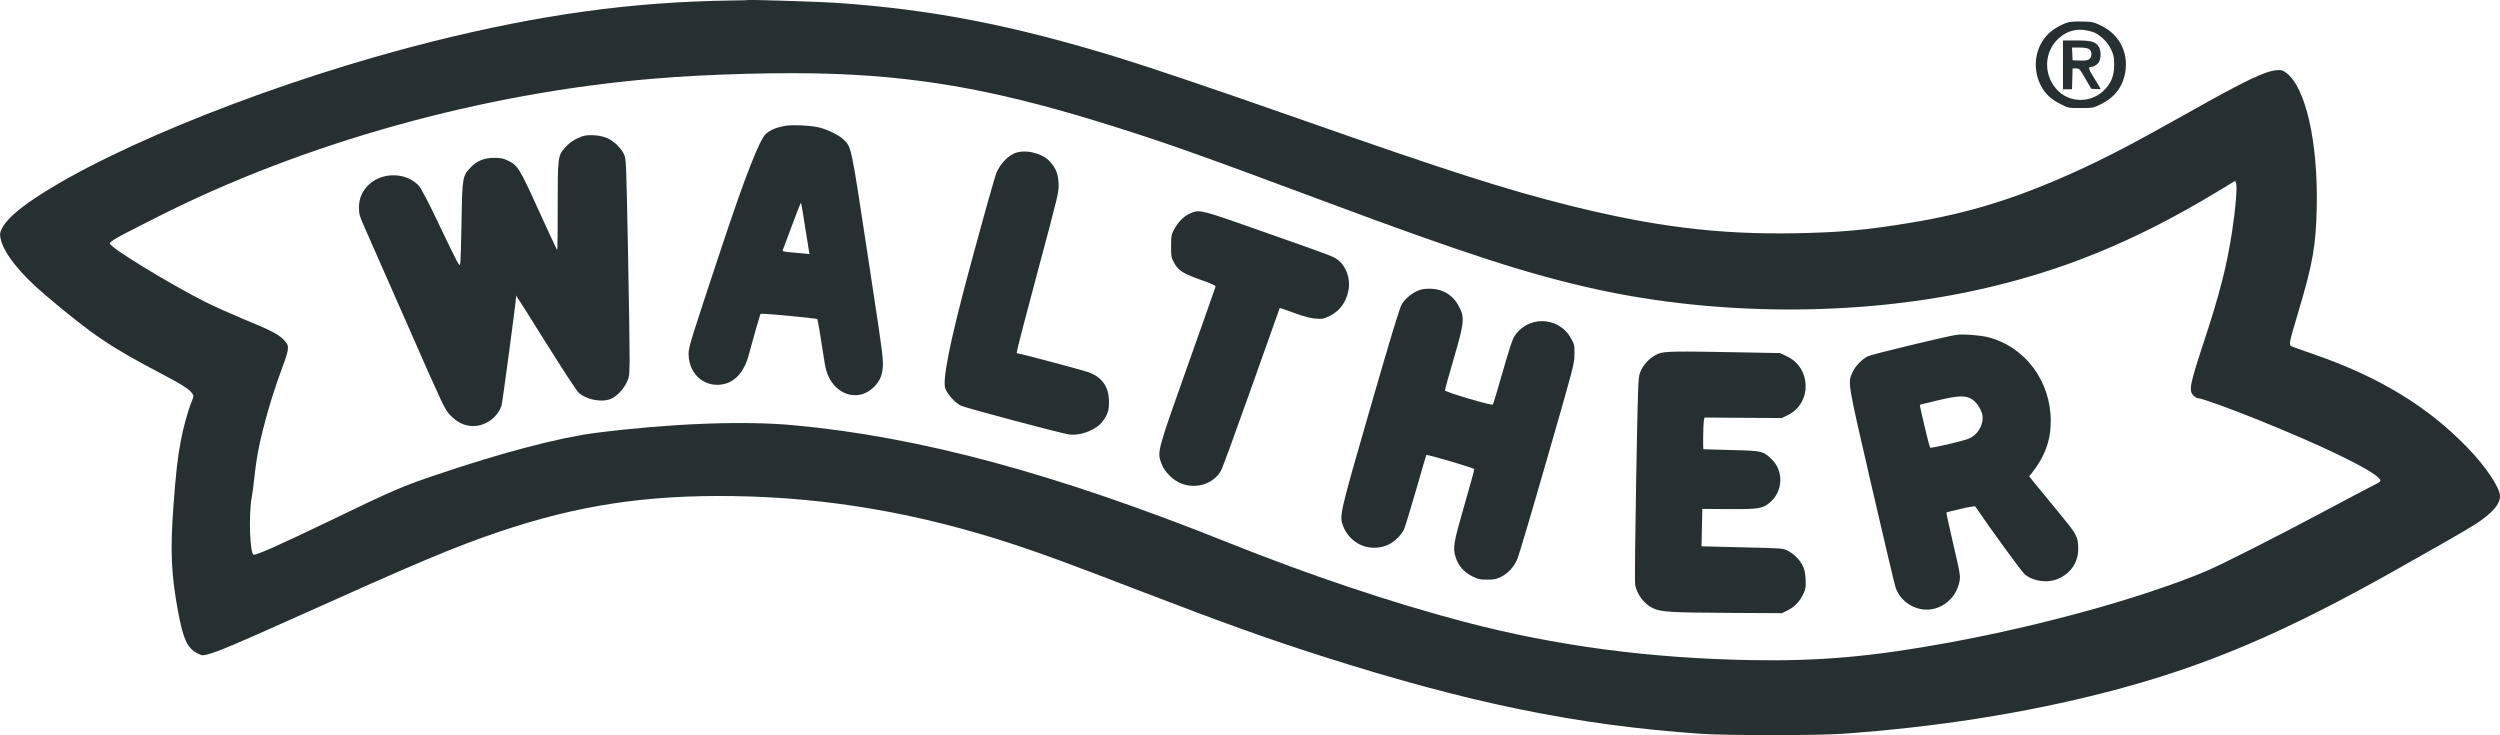 <?xml version="1.0" encoding="UTF-8"?>
<svg id="Ebene_1" data-name="Ebene 1" xmlns="http://www.w3.org/2000/svg" version="1.1" viewBox="0 0 2459.7 723.3">
  <defs>
    <style>
      .cls-1 {
        fill: #263033;
        stroke-width: 0px;
      }
    </style>
  </defs>
  <path class="cls-1" d="M719.2.5c-97.7,1.4-186.6,13.6-294,40.4C276.5,78.1,112.8,142.7,34.2,195.1c-18.1,12.1-29.1,22.4-32.7,30.4-1.7,3.8-1.8,5.1-.9,9.4,3.1,14.3,19.3,34.6,44.8,56.1,46.4,39.1,62.4,49.9,114.3,77.2,19.5,10.2,26.9,15,29.5,19,1.5,2.2,1.4,2.8-.9,8.6-3.4,8.4-8.1,25.3-10.5,38.2-3,15.7-4.8,31.7-7.2,64.3-3.2,43.9-2.2,67.1,4.7,104,4.9,26.4,9.2,35.7,18.8,40.4,4.9,2.5,5,2.5,11.3.8,8.8-2.3,28.7-10.7,78.8-33.2,129.1-58,162.1-71.9,206.6-87,77.3-26.2,145-36.5,231.3-35.2,93.2,1.4,183.5,17.1,277.1,48.1,30.2,10.1,49.8,17.3,117,43.1,88.8,34.1,129.4,48.7,184.5,66.3,144.7,46.2,250.7,67.9,373,76.4,24.5,1.7,114.4,1.7,138.5,0,92.3-6.5,179.4-20.2,259.5-40.8,97-24.9,175.6-58.2,289.5-122.7,12.7-7.1,32.9-18.6,45-25.5,12.1-6.8,25.6-14.8,30-17.7,16.1-10.7,23.5-19.2,23.5-27.1s-13-28.2-32.5-48.3c-39.3-40.5-87.3-69.5-151.5-91.6-10.7-3.7-20.3-7.1-21.3-7.7-2.6-1.4-2.2-3.3,7.2-34.8,14-46.9,17-64.4,17.8-102,1.3-64.3-11-118.2-30.1-132.2-3.7-2.7-4.7-2.9-9.6-2.5-11.5,1-30.8,10.3-87,41.9-55.4,31.1-80.3,44.1-111.2,58.1-58.4,26.4-104.6,40.7-162,50.1-44.3,7.3-69.3,9.5-113.8,10.3-75.2,1.3-138.1-6.5-221.5-27.3-62.4-15.6-120.5-34.2-262-83.9-87.2-30.6-147.2-50.9-181.5-61.5C996.2,24.7,917,9.3,823,2.8c-14.1-1-83.5-3.2-85.8-2.8-.5.2-8.6.4-18,.5ZM823.2,72.8c91,3.6,166.6,18,276,52.7,50.5,15.9,86.8,28.9,204.5,72.8,138.5,51.7,201.4,72,267.3,86.4,118.4,25.9,254.3,26.4,370.2,1.5,85.6-18.4,158.7-48.2,240.5-97.7l17.5-10.6.9,2.7c1.2,3.5-.7,26.2-4,47.2-5.3,34.5-12.3,61.6-27.9,109-13.9,42.1-14.9,47.7-10,52.5,1.3,1.4,3.3,2.5,4.4,2.5,3.3,0,30.4,9.7,59.6,21.5,64.1,25.7,113.8,50,119.2,58.2,1.4,2.1,1.2,2.3-7.9,6.9-5.1,2.6-26.2,13.7-46.8,24.7-47,25.1-101.9,52.9-117,59.2-61.9,25.8-160.7,53.2-252.5,70-75.5,13.8-126.5,18.3-193.5,17.2-101.1-1.8-193-14-283.1-37.7-71.4-18.8-151.9-45.8-232.4-78-169.9-68-302.8-103.9-427-115.4-49.5-4.6-122-1.8-195,7.5-35.5,4.5-92.3,19.4-155.5,40.8-34.6,11.6-43.2,15.3-106,45.6-49.2,23.7-71.2,33.5-75,33.5s-5.2-39.3-2.1-56c.6-3,1.8-11.8,2.6-19.5,2.1-19,3.9-29.2,8.5-47.5,5-20.1,11.7-41.5,19.2-61.7,7.1-19.1,7.2-21.1.4-27.6-5.2-5.1-12.8-8.9-40.1-20.1-11.5-4.8-28-12.2-36.5-16.5-35.7-18-94.8-54.2-93.7-57.5s19.8-12.1,46.2-25.6c144.1-73.1,320.3-122.3,489-136.4,55.3-4.7,129.8-6.6,180-4.6Z"/>
  <path class="cls-1" d="M772.5,123.8c-8.4,1.5-14.4,4-18.8,7.7q-9.4,8.1-44,112.6c-30.7,92.5-32.3,97.6-32.2,104.4.2,20.8,17.5,34.4,36.6,28.9,10.9-3.2,19.4-14.2,23-29.7.9-3.5,3.7-13.7,6.3-22.7l4.8-16.2h4c6,.1,51.4,4.5,51.9,5.1.5.4,3.9,21.2,7.5,44.6,4.2,27.8,30.8,39.8,48.6,21.9,6.1-6.2,8.5-12.6,8.5-23.1s-6.2-48-15-106.6c-16.4-108-15.9-105.8-23.6-113.3-4.5-4.4-15.9-10-24.6-12.1-7.6-1.9-26.5-2.7-33-1.5ZM792.6,226.2l3.8,23.8-5.6-.6c-3.1-.3-9.1-.9-13.4-1.2-6.6-.6-7.7-.9-7.2-2.3.4-.9,4.3-11.2,8.6-23,4.4-11.7,8.3-21.9,8.7-22.5.8-1.3.4-3.6,5.1,25.8Z"/>
  <path class="cls-1" d="M572.6,134.2c-7.5,2.9-11.8,5.7-16.3,10.6-7.5,8.5-7.6,9-7.6,58.4s-.4,42.6-.9,42.1c-.5-.6-8.5-17.9-17.9-38.5-18.6-41-20.4-44-30-48.7-4.8-2.3-7-2.8-13.7-2.8-9.8,0-17,2.9-23.3,9.6-7.8,8.1-8.1,9.8-8.8,53.2-.4,21-.9,39.7-1.3,41.6-.6,3.1-2.1.3-19-35-13-27.3-19.4-39.5-22-42.2-12.5-13.3-36.4-13.4-49.6-.2-6.1,6.2-8.9,12.9-9,21.5,0,6.9.4,8.4,5.1,19,2.8,6.3,21.7,49.3,42,95.4,35.3,80.4,37.1,84.2,42.2,89.8,6.9,7.4,14.4,11.1,22.7,11.2,12.4.2,24.6-8.6,28.3-20.4.9-2.8,14.2-102.3,14.2-106.1s.4-.8.9-.5,13.4,20.7,28.7,45.3c15.4,24.6,29.6,46.4,31.7,48.5,7.3,7.1,22.8,10.3,31.9,6.5,5.5-2.3,11.6-8.4,15.1-15.1,3.1-6,3.2-6.4,3.5-22.1.1-8.8-.6-57.2-1.6-107.5-1.8-90.2-1.8-91.6-4-96.1-3-6.2-9.7-12.7-16.2-15.7-6.6-3.1-19.3-4-25.1-1.8Z"/>
  <path class="cls-1" d="M996.9,151.4c-6.3,3.1-12.3,9.7-16.2,17.8-1.7,3.7-12.4,41.8-27.6,98.1q-28,104.2-22.9,115.4c2.8,6.2,9.5,13.5,15.1,16.4,4.4,2.2,101.1,28,107.3,28.5,9.8.9,21.9-3.2,29.5-9.9,1.9-1.7,4.7-5.6,6.3-8.6,2.2-4.7,2.7-6.9,2.7-13.7,0-15.6-7.5-25.5-22.8-30-12-3.6-64.9-17.6-66.3-17.6s-1.4-.4-1.7-.9c-.3-.4,8.9-36.1,20.5-79.2,20.6-76.8,21-78.6,20.7-86.9-.4-10.2-2.9-16.2-9.8-23.1s-24.1-11.7-34.8-6.3Z"/>
  <path class="cls-1" d="M1173.2,209c-7.6,2.7-13.9,8.7-18.6,17.8-2.1,3.9-2.4,5.9-2.4,15.5s.1,11.3,3.1,16.5c4.2,7.5,8.6,10.3,26,16.5,10.1,3.5,14.8,5.7,14.7,6.6-.2.8-12.5,35.8-27.5,77.9-30.4,85.6-30.1,84.7-25.7,96.5,3,8.1,11.4,16.4,19.6,19.5,14.8,5.6,31.4.3,38.8-12.5,1.4-2.3,14.9-39.3,30.1-82.1s27.7-78,27.8-78.2c.2-.1,6.6,2.1,14.2,4.9,10.2,3.7,15.9,5.2,21.2,5.6,6.7.5,7.7.3,13.7-2.6,10.3-5.1,16.6-14,18.7-26.3,1.8-11.3-2.8-23.5-11.2-29.3-4.7-3.3-2.8-2.6-72.2-27.1-60.3-21.3-62.6-21.9-70.3-19.2Z"/>
  <path class="cls-1" d="M1396.6,285.4c-6.5,2.2-13.8,8.1-17.3,13.7-2.2,3.6-9.8,28.6-30.9,101.5-30.7,106.4-30.8,106.8-26.8,117.3,2.9,7.6,8.8,14.1,16.3,17.8,7.7,3.9,17.6,4.3,26.3,1,6.6-2.5,14.2-9.5,17.2-15.9,1.1-2.5,6.4-19.8,11.8-38.5s9.9-34.3,10.1-34.6c.5-1,46.8,12.7,47.2,13.9.1.5-4.2,16.6-9.8,35.7-10.8,37.5-11.5,41.7-8.4,51.3,2.6,8,8,14.2,15.8,18.2,6.2,3.1,7.7,3.5,15,3.5s9-.4,13.8-2.8c7.1-3.5,12.8-9.8,16.2-18,1.4-3.4,14.6-47.8,29.2-98.7,26.1-90.6,26.7-92.7,26.8-102,.1-9.1,0-9.8-3.5-16-12.2-22.2-43.7-22.5-56.4-.6-1.3,2.3-6.3,17.8-11,34.6-4.8,16.8-9,30.8-9.4,31.2-1.2,1.3-47.1-12.3-47.1-13.9s3.9-14.8,8.6-31.1c10-34.4,10.7-39.6,6.2-49.4-5.6-12.1-15.3-18.8-28.1-19.5-4.8-.2-8.7.2-11.8,1.3Z"/>
  <path class="cls-1" d="M1925.2,329.4c-12,1.9-82.9,19-87.1,21-6.2,2.9-12.8,9.8-15.6,16.2-4.6,10.2-4.9,8.3,18.6,110.2,11.9,51.4,22.5,96.6,23.7,100.4,3.9,13.1,16.9,22.6,30.9,22.6s27.7-10,31.6-25.2c1.9-7.5,2-7-6.2-42.2-3.5-15.3-6.3-28-6.1-28.2.1-.2,6.5-1.8,14.1-3.5,8.8-2.1,14-2.9,14.4-2.3,14.2,21.1,46.1,64.8,48.8,66.9,9.4,7.2,23.3,8.7,33.9,3.6,11.8-5.6,18.5-16.1,18.5-28.8s-1.7-14.6-19.6-36.4c-8.8-10.6-18.8-22.9-22.3-27.2l-6.4-7.9,2.2-2.6c13.1-16.2,19.1-32.5,19.1-51.7,0-39.4-25.2-73.1-61.6-82.5-7.7-2-24.8-3.3-30.9-2.4ZM1940.9,393.3c5,3.5,9.8,12,9.8,17.4,0,9.1-5.4,17.3-13.7,20.9-5.5,2.3-37.1,9.7-38,8.8s-10.5-41.8-10.1-42.1c.2-.1,8-2.1,17.3-4.3,21.2-5.1,28.2-5.2,34.7-.7Z"/>
  <path class="cls-1" d="M1631.7,348c-7.5,2.9-15,10.5-17.9,18.1-2.1,5.7-2.2,8.1-4,105.3-1,55.9-1.5,101.4-1,103.9,1.8,9.6,8.7,18.8,17.3,23,7.8,3.8,16.5,4.4,74.6,4.7l52.5.3,5.7-2.8c6.7-3.3,12.1-9,15.5-16.4,2.2-4.9,2.5-6.5,2.1-14.1-.4-6.8-1-9.8-3-13.7-3.1-6-8.7-11.4-14.8-14.6-4.4-2.3-5.5-2.3-44.5-3.2-22-.5-40-1-40.1-1,0-.1.1-8.4.4-18.5l.4-18.3,26.4.2c29.7.1,32.9-.4,40.4-6.8,12.8-11,13.3-31.2,1.1-42.6-8.3-7.8-9.1-8-39.6-8.7-14.8-.4-27.1-.8-27.2-.8-.6-.4-.2-23.9.3-27.4l.7-3.8,38.1.3,38.1.2,5.7-2.8c24.2-11.9,23.4-47-1.4-58.2l-6.3-2.9-37.5-.7c-66.3-1.3-75.7-1.1-82,1.3Z"/>
  <path class="cls-1" d="M2035.5,21.8c-6.7,1.7-15.5,6.8-20.6,11.9-12.7,12.7-15.6,33.4-7.1,50.2,4,8,10.3,14,19.7,18.6,7.5,3.8,7.7,3.8,19.6,3.8s12.3-.1,19.6-3.6c12.3-5.9,20.3-15.2,23.4-27.4,5.5-21-3.7-41-23.1-50.2-6.9-3.3-8.4-3.7-17.7-3.9-5.5-.2-11.8.1-13.8.6ZM2059,31.4c6.8,2.3,14.7,9.8,18.2,17.6,2.5,5.3,2.9,7.6,2.9,14.8,0,11.2-3.3,18.9-11,26-12.3,11.1-31.1,11.4-43.2.5-15.3-13.8-15.8-38.2-1-52,9.5-8.9,20.6-11.2,34.1-6.9Z"/>
  <path class="cls-1" d="M2029.7,63.8v24h8.9l.3-10.3.3-10.2h3.4c3.2,0,3.6.5,9.1,10l5.8,10,4.6.3c2.5.2,4.6.1,4.6-.2s-2.7-4.8-6-10.1c-5.9-9.4-6.5-11.5-3.4-11.5s7-2.8,8.2-5.5c2-4.3,1.5-11.8-1-15-3.5-4.5-7.4-5.5-21.8-5.5h-13v24ZM2055.5,48.4c1.5,1,2.2,2.5,2.2,4.9,0,5.1-3,6.7-11.6,6.3l-6.9-.3-.3-6.3-.3-6.2h7.3c5,0,8.1.5,9.6,1.6Z"/>
</svg>